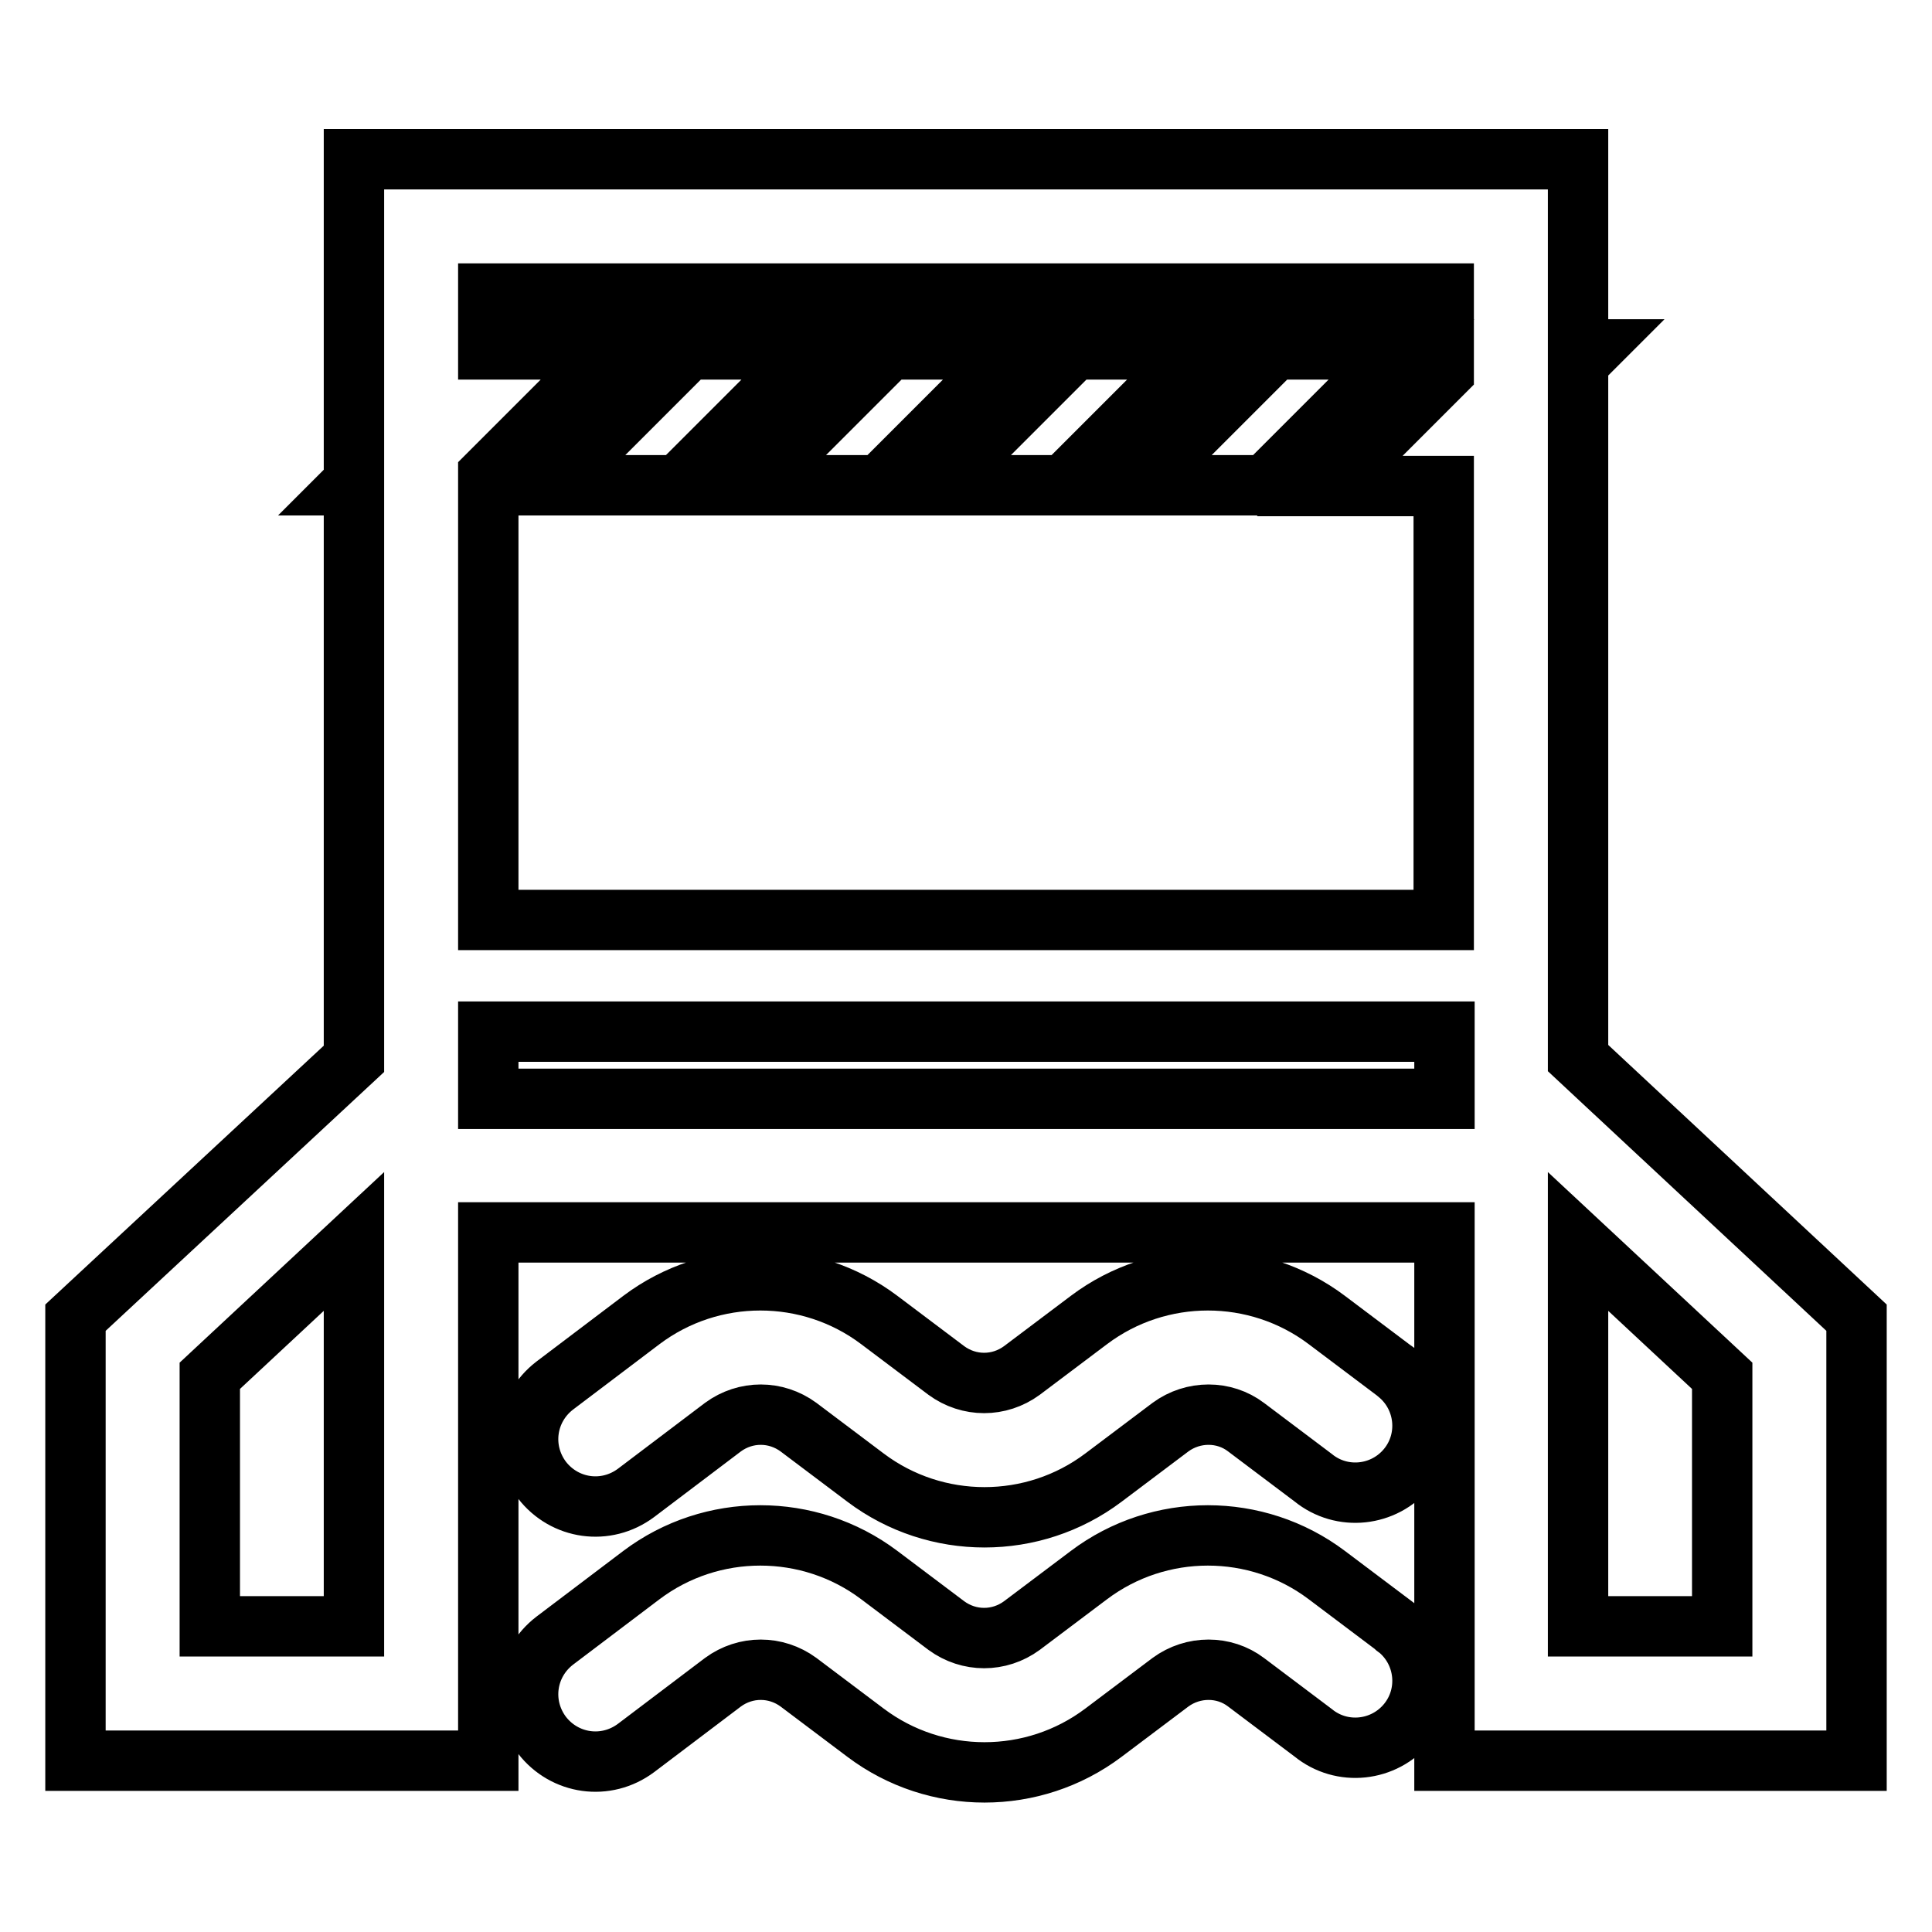 <?xml version="1.0" encoding="utf-8"?>
<!-- Svg Vector Icons : http://www.onlinewebfonts.com/icon -->
<!DOCTYPE svg PUBLIC "-//W3C//DTD SVG 1.1//EN" "http://www.w3.org/Graphics/SVG/1.1/DTD/svg11.dtd">
<svg version="1.1" xmlns="http://www.w3.org/2000/svg" xmlns:xlink="http://www.w3.org/1999/xlink" x="0px" y="0px" viewBox="0 0 256 256" enable-background="new 0 0 256 256" xml:space="preserve">
<g> <path stroke-width="8" fill-opacity="0" stroke="#000000"  d="M209.1,140.2V48.1l1.8-1.8h-1.8V21.1H46.9v42.8l-0.4,0.4h0.4v76L10,174.6v58.7h54.7v-70h126.7v70H246v-58.7 L209.1,140.2z M64.7,136.7h126.7v8.9H64.7V136.7z M191.3,38.9v10.4l-15.1,15.1h15.1v57.5H64.7v-59l16.6-16.6H64.7v-7.4H191.3z  M46.9,215.5H27.8v-33.2l19.1-17.8V215.5L46.9,215.5z M228.2,215.5h-19.1v-51l19.1,17.8V215.5L228.2,215.5z M184.7,215.4l-8.9-6.7 c-9.3-7-22.2-7-31.5,0l-8.9,6.7c-3,2.2-7,2.2-10,0l-8.9-6.7c-9.3-7-22.2-7-31.5,0l-11.5,8.7c-3.9,3-4.7,8.5-1.7,12.5 c3,3.9,8.5,4.7,12.5,1.7l11.5-8.7c3-2.2,7-2.2,10,0l8.9,6.7c9.3,7,22.2,7,31.5,0l8.9-6.7c3-2.2,7.1-2.2,10,0l8.9,6.7 c3.8,3.1,9.4,2.5,12.5-1.3c3.1-3.8,2.5-9.4-1.3-12.5C185,215.7,184.9,215.6,184.7,215.4L184.7,215.4z M184.7,181.6l-8.9-6.7 c-9.3-7-22.2-7-31.5,0l-8.9,6.7c-3,2.2-7,2.2-10,0l-8.9-6.7c-9.3-7-22.2-7-31.5,0l-11.5,8.7c-3.9,3-4.7,8.5-1.7,12.5 c3,3.9,8.5,4.7,12.5,1.7l11.5-8.7c3-2.2,7-2.2,10,0l8.9,6.7c9.3,7,22.2,7,31.5,0l8.9-6.7c3-2.2,7.1-2.2,10,0l8.9,6.7 c3.8,3.1,9.4,2.5,12.5-1.3c3.1-3.8,2.5-9.4-1.3-12.5C185,181.8,184.9,181.7,184.7,181.6L184.7,181.6z M89.9,64.3l18-18H91.2l-18,18 H89.9z M116.6,64.3l18-18h-16.8l-18,18H116.6z M141,64.3l18-18h-16.7l-18,18H141z M167.7,64.3l18-18h-16.8l-18,18H167.7z"/></g>
</svg>